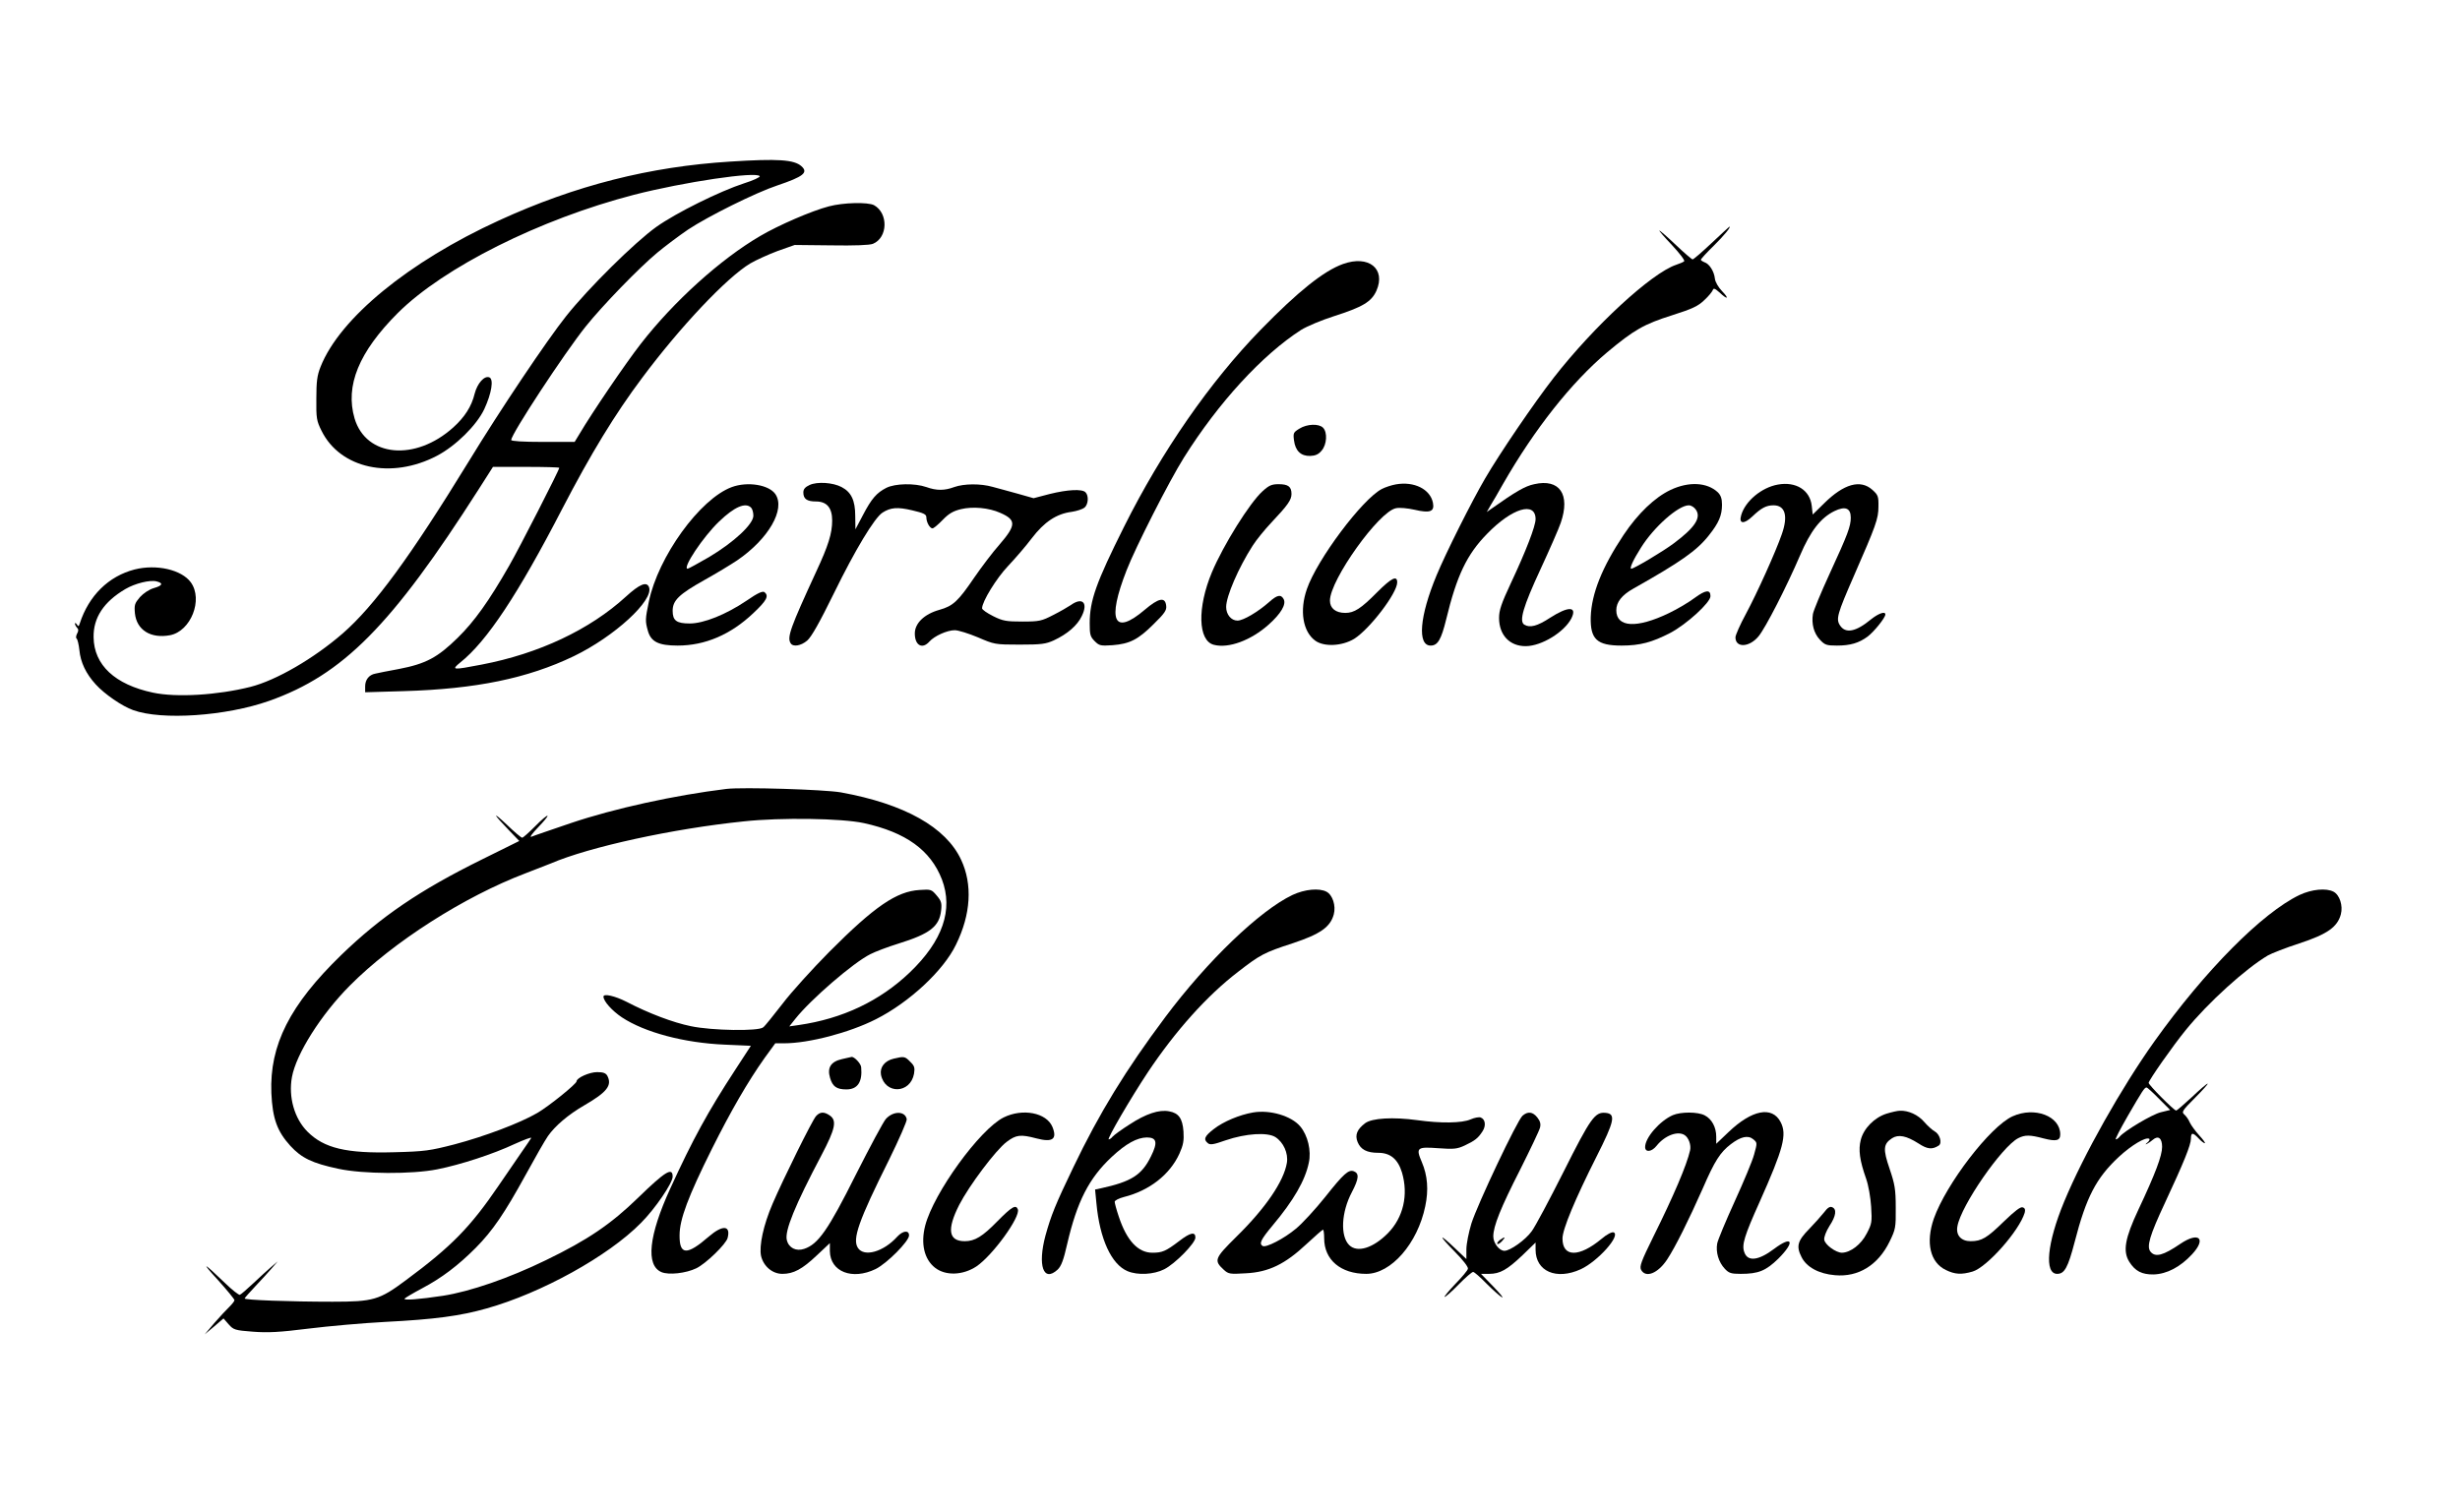 <?xml version="1.0" standalone="no"?>
<!DOCTYPE svg PUBLIC "-//W3C//DTD SVG 20010904//EN"
 "http://www.w3.org/TR/2001/REC-SVG-20010904/DTD/svg10.dtd">
<svg version="1.0" xmlns="http://www.w3.org/2000/svg"
 width="1280pt" height="787pt" viewBox="0 0 1280 787"
 preserveAspectRatio="xMidYMid meet">
<g transform="translate(0,787) scale(0.1,-0.1)"
fill="#000000" stroke="none">
<path d="M3800 7029 c-419 -26 -806 -124 -1203 -306 -470 -215 -829 -509 -929
-762 -18 -45 -22 -77 -22 -166 -1 -101 1 -115 27 -167 97 -197 363 -255 601
-130 97 51 206 158 246 243 38 82 50 156 26 165 -26 10 -62 -31 -76 -84 -16
-67 -52 -123 -112 -177 -197 -177 -453 -154 -513 47 -50 170 22 346 225 549
239 238 739 488 1228 615 261 67 639 123 655 97 3 -5 -33 -22 -81 -37 -126
-41 -353 -153 -457 -227 -112 -80 -353 -318 -469 -464 -101 -127 -342 -486
-506 -755 -306 -499 -492 -753 -657 -897 -151 -131 -346 -244 -480 -278 -171
-43 -385 -56 -507 -30 -198 42 -307 144 -309 288 -2 102 53 185 165 251 51 30
129 49 163 40 36 -9 31 -22 -15 -35 -24 -7 -54 -27 -72 -47 -27 -32 -30 -40
-26 -84 9 -87 82 -133 183 -114 108 21 173 185 108 275 -48 66 -179 96 -293
67 -135 -35 -238 -136 -285 -281 -5 -16 -8 -17 -15 -5 -6 8 -10 10 -10 4 0 -5
5 -15 11 -21 8 -8 8 -17 0 -31 -6 -12 -7 -23 -2 -26 4 -3 11 -30 14 -59 6 -64
34 -123 85 -179 45 -50 138 -114 195 -134 149 -54 483 -31 707 48 384 136 637
391 1091 1102 l74 116 173 0 c94 0 172 -2 172 -5 0 -11 -210 -422 -261 -510
-104 -182 -181 -290 -268 -375 -104 -102 -165 -135 -306 -162 -55 -10 -110
-21 -122 -24 -33 -6 -53 -32 -53 -66 l0 -31 203 6 c372 11 642 66 883 182 211
102 417 291 391 359 -12 31 -49 16 -120 -49 -188 -172 -453 -297 -751 -354
-151 -29 -160 -29 -111 11 138 110 300 354 530 799 149 287 275 494 416 682
199 267 441 523 563 596 31 18 95 47 143 65 l88 31 190 -2 c120 -2 200 1 217
8 78 32 81 159 6 201 -32 17 -160 14 -235 -6 -89 -23 -264 -99 -357 -154 -206
-120 -451 -341 -623 -563 -78 -100 -255 -361 -315 -463 l-28 -46 -165 0 c-106
0 -165 4 -165 10 0 31 276 451 387 590 88 110 277 305 373 385 41 34 113 88
160 120 102 68 353 193 465 230 136 46 162 67 125 100 -38 34 -122 40 -370 24z"/>
<path d="M8906 6605 c-50 -47 -94 -85 -99 -85 -4 0 -44 34 -87 75 -43 41 -82
75 -86 75 -3 0 26 -34 66 -76 39 -42 68 -79 63 -84 -4 -4 -23 -12 -41 -18
-129 -43 -429 -320 -637 -587 -102 -131 -280 -392 -358 -526 -69 -118 -204
-387 -252 -503 -89 -214 -101 -366 -31 -366 37 0 55 31 81 137 55 227 107 337
213 445 130 134 252 170 252 76 0 -36 -50 -166 -129 -334 -49 -105 -61 -140
-61 -180 0 -90 56 -148 140 -147 82 1 199 73 236 144 32 64 -15 65 -110 4 -67
-44 -106 -54 -135 -36 -28 18 -5 95 84 287 48 104 96 213 106 243 51 148 -6
231 -138 201 -48 -10 -96 -38 -226 -130 l-21 -15 20 35 c12 19 41 69 64 110
165 288 357 530 542 686 140 117 192 147 338 193 107 34 136 48 168 79 22 20
41 44 44 52 4 12 11 9 35 -12 42 -40 53 -34 13 7 -19 20 -35 47 -37 65 -4 38
-29 77 -54 85 -10 4 -19 10 -19 13 0 4 30 37 66 72 55 54 94 102 82 100 -2 -1
-43 -39 -92 -85z"/>
<path d="M6988 6496 c-100 -36 -233 -142 -428 -342 -264 -271 -515 -633 -711
-1025 -146 -292 -179 -385 -179 -503 0 -59 3 -70 26 -93 24 -24 31 -25 93 -21
89 7 133 29 214 110 57 56 68 72 65 95 -5 48 -39 41 -112 -21 -161 -137 -197
-57 -94 206 46 119 222 465 298 586 180 287 408 535 610 665 31 19 107 51 170
71 150 48 196 75 222 133 50 114 -40 187 -174 139z"/>
<path d="M6761 5639 c-31 -19 -33 -23 -28 -61 7 -55 36 -82 84 -81 27 1 44 8
60 28 27 31 31 95 7 119 -22 22 -83 20 -123 -5z"/>
<path d="M4213 5346 c-24 -11 -33 -22 -33 -39 0 -34 19 -47 66 -47 56 0 84
-33 84 -99 0 -67 -20 -131 -83 -266 -134 -291 -153 -342 -133 -373 12 -20 53
-14 86 14 22 19 64 93 140 248 109 223 210 391 252 418 42 27 78 30 154 12 60
-14 74 -21 74 -36 0 -26 18 -58 32 -58 6 0 30 20 53 44 32 33 54 46 95 56 62
15 146 7 204 -19 85 -37 84 -64 -4 -166 -34 -38 -92 -115 -130 -170 -85 -125
-111 -149 -182 -169 -79 -22 -128 -70 -128 -123 0 -62 39 -84 76 -42 26 29 92
59 132 59 18 0 72 -17 120 -37 86 -37 89 -38 217 -38 113 0 136 3 178 22 71
33 123 78 146 127 34 69 3 100 -57 57 -15 -10 -56 -34 -92 -52 -60 -31 -72
-34 -160 -34 -84 0 -102 3 -152 28 -32 16 -58 34 -58 41 0 35 75 157 136 221
37 39 92 103 123 144 64 84 128 127 207 137 27 4 57 14 67 22 20 17 23 62 5
80 -18 18 -93 14 -186 -9 l-84 -22 -81 23 c-45 12 -104 29 -132 36 -63 18
-149 17 -200 -1 -51 -19 -92 -19 -145 0 -61 21 -162 19 -208 -4 -51 -26 -77
-56 -122 -142 l-39 -74 -1 70 c0 81 -21 124 -71 150 -45 24 -127 29 -166 11z"/>
<path d="M7263 5349 c-23 -4 -56 -15 -73 -24 -102 -53 -337 -367 -390 -521
-39 -112 -21 -221 43 -268 46 -34 140 -29 203 9 81 51 224 238 224 294 0 38
-30 23 -104 -51 -85 -86 -120 -108 -166 -108 -50 0 -80 24 -80 64 0 107 255
465 344 481 17 4 61 0 96 -8 81 -19 105 -10 96 36 -14 71 -98 113 -193 96z"/>
<path d="M9251 5348 c-85 -15 -170 -86 -191 -159 -14 -46 14 -49 58 -7 46 44
72 58 110 58 61 0 77 -55 43 -151 -31 -90 -129 -307 -187 -415 -30 -55 -54
-110 -54 -121 0 -56 72 -53 120 5 36 43 146 258 216 421 55 129 108 196 179
231 56 27 85 16 85 -34 0 -45 -15 -86 -110 -292 -45 -98 -84 -192 -87 -210 -8
-51 5 -100 36 -133 26 -28 35 -31 89 -31 69 0 114 13 160 47 33 25 92 98 92
115 0 18 -35 6 -74 -25 -80 -66 -133 -76 -162 -32 -22 33 -14 60 72 257 115
263 128 298 128 361 1 54 -2 61 -32 88 -62 55 -148 31 -251 -71 l-59 -58 -5
45 c-9 82 -82 128 -176 111z"/>
<path d="M3808 5335 c-166 -61 -384 -363 -432 -597 -19 -91 -19 -101 -5 -151
16 -57 55 -77 155 -77 143 0 276 57 394 169 69 65 82 89 58 109 -10 7 -35 -4
-93 -44 -108 -73 -224 -119 -296 -119 -69 0 -89 15 -89 66 0 54 33 86 165 160
61 34 137 80 170 102 163 111 254 267 199 346 -34 48 -144 66 -226 36z m100
-107 c7 -7 12 -26 12 -42 0 -44 -101 -138 -230 -215 -57 -33 -108 -61 -112
-61 -30 0 80 166 164 246 79 76 137 101 166 72z"/>
<path d="M6569 5313 c-67 -61 -203 -279 -263 -421 -77 -184 -73 -357 10 -378
77 -20 193 23 285 105 64 57 93 106 78 133 -14 26 -34 22 -76 -16 -58 -51
-134 -96 -164 -96 -33 0 -59 32 -59 71 0 55 64 204 138 319 19 30 63 84 97
120 85 90 105 118 105 149 0 38 -17 51 -67 51 -36 0 -50 -6 -84 -37z"/>
<path d="M8692 5320 c-82 -39 -169 -122 -244 -234 -112 -168 -167 -306 -171
-427 -3 -116 32 -149 160 -149 97 0 159 17 254 66 85 45 209 158 209 191 0 36
-25 33 -81 -8 -29 -22 -89 -58 -135 -80 -168 -81 -274 -75 -274 15 0 42 29 79
88 112 248 140 331 198 394 278 51 64 68 103 68 159 0 32 -6 49 -22 65 -56 52
-151 57 -246 12z m133 -104 c27 -41 -6 -92 -116 -174 -56 -42 -207 -132 -221
-132 -11 0 10 46 50 109 67 108 195 221 249 221 13 0 29 -10 38 -24z"/>
<path d="M3780 3764 c-270 -33 -585 -102 -810 -178 -102 -35 -194 -66 -205
-71 -11 -4 4 17 34 48 30 31 53 59 50 61 -3 3 -32 -21 -64 -54 -33 -33 -63
-60 -68 -60 -5 0 -41 30 -80 68 -79 74 -73 58 11 -29 l54 -56 -194 -96 c-324
-160 -525 -297 -732 -497 -268 -260 -374 -469 -364 -719 6 -133 30 -199 99
-275 58 -63 113 -90 249 -119 129 -28 384 -29 515 -3 121 24 290 79 403 132
51 23 89 37 86 31 -4 -7 -26 -39 -49 -72 -23 -33 -77 -112 -120 -175 -147
-216 -245 -317 -483 -493 -138 -103 -169 -112 -382 -112 -225 0 -460 9 -457
17 1 4 27 33 57 65 30 32 69 74 85 93 l30 35 -35 -30 c-19 -16 -61 -55 -93
-85 -32 -30 -63 -57 -69 -59 -5 -2 -40 25 -77 61 -114 110 -129 116 -38 17 48
-53 87 -101 87 -106 0 -5 -12 -20 -26 -34 -14 -13 -49 -51 -78 -84 l-51 -60
49 41 49 42 27 -31 c25 -28 32 -31 126 -38 79 -6 137 -3 289 16 105 13 285 29
400 35 256 13 390 31 527 70 285 80 633 272 803 445 74 74 165 208 165 241 0
51 -38 28 -180 -110 -142 -138 -263 -220 -480 -325 -193 -94 -394 -163 -535
-185 -126 -19 -206 -25 -200 -15 3 4 43 28 90 53 104 55 188 119 280 211 89
90 150 180 260 380 48 88 100 179 116 202 37 53 106 112 189 160 119 69 146
104 120 154 -8 14 -21 19 -53 19 -40 0 -107 -30 -107 -48 0 -13 -143 -129
-205 -165 -91 -53 -275 -122 -430 -163 -128 -33 -155 -37 -315 -41 -248 -7
-364 21 -450 107 -68 68 -100 180 -81 284 22 121 152 326 301 476 225 227 594
463 915 585 55 21 114 44 131 51 200 86 634 181 1004 219 195 21 510 16 625
-9 219 -48 347 -141 406 -293 60 -158 4 -320 -167 -484 -156 -149 -350 -241
-578 -274 l-49 -7 31 39 c80 101 302 293 391 337 25 13 91 38 146 55 164 51
213 89 222 173 4 37 1 49 -23 77 -27 32 -30 33 -89 29 -120 -7 -235 -86 -470
-322 -88 -89 -198 -210 -244 -271 -47 -60 -91 -116 -100 -122 -24 -21 -267
-17 -376 6 -93 19 -220 67 -335 127 -61 31 -120 44 -120 27 0 -24 45 -74 96
-108 118 -78 323 -133 535 -142 l136 -6 -82 -126 c-141 -216 -220 -360 -337
-616 -113 -246 -129 -401 -46 -436 38 -16 127 -6 181 20 50 24 155 126 163
158 17 66 -26 69 -98 7 -114 -99 -153 -97 -152 7 0 83 45 202 168 449 100 200
187 350 274 473 l56 77 46 0 c128 0 339 55 477 125 173 87 352 253 417 388 78
158 87 314 27 442 -79 170 -295 291 -626 351 -87 15 -509 28 -595 18z"/>
<path d="M6725 3212 c-170 -81 -442 -342 -662 -636 -205 -274 -343 -499 -478
-781 -94 -195 -116 -251 -145 -355 -42 -157 -11 -246 63 -178 19 18 31 50 50
134 51 220 113 342 232 453 74 69 131 100 182 101 52 0 58 -26 22 -98 -48 -98
-102 -132 -262 -167 l-29 -6 7 -72 c17 -185 78 -318 162 -353 52 -22 136 -18
191 10 57 29 162 136 162 165 0 32 -27 26 -84 -18 -70 -53 -88 -61 -140 -61
-75 0 -134 64 -175 189 -12 35 -21 70 -21 76 0 7 21 18 48 25 132 33 239 116
289 226 20 45 24 67 21 115 -5 68 -25 96 -75 105 -52 10 -121 -13 -205 -68
-43 -27 -82 -56 -89 -64 -6 -8 -15 -14 -20 -14 -11 0 115 216 204 350 143 214
306 397 469 522 115 89 135 100 282 148 146 48 198 85 216 151 12 45 -6 101
-38 118 -38 20 -113 13 -177 -17z"/>
<path d="M11965 3212 c-194 -93 -491 -392 -755 -762 -171 -240 -369 -591 -470
-835 -89 -215 -104 -375 -36 -375 38 0 56 32 91 166 60 233 112 333 230 443
66 61 140 105 158 94 4 -3 0 -12 -10 -20 -10 -8 -11 -11 -3 -7 8 4 23 14 32
22 28 24 48 8 48 -37 0 -46 -35 -139 -123 -326 -71 -151 -82 -217 -48 -272 31
-49 66 -67 127 -66 68 2 138 38 200 105 76 82 35 119 -60 55 -91 -62 -131 -72
-156 -42 -22 26 -5 84 75 255 97 208 135 301 135 334 0 33 10 33 40 1 13 -14
27 -25 32 -25 5 0 -8 18 -29 41 -20 22 -42 52 -49 67 -6 15 -19 33 -28 41 -16
13 -11 21 56 88 40 40 69 73 65 73 -5 0 -41 -31 -82 -70 -41 -38 -78 -70 -82
-70 -11 0 -143 133 -143 144 0 13 126 193 193 275 117 144 312 320 427 388 19
11 93 40 164 63 146 48 198 85 216 151 12 45 -6 101 -38 118 -38 20 -113 13
-177 -17z m-731 -1061 l58 -58 -49 -12 c-45 -11 -188 -96 -214 -127 -6 -8 -15
-14 -20 -14 -5 0 24 55 63 123 75 129 86 147 97 147 4 0 33 -26 65 -59z"/>
<path d="M4382 2358 c-59 -13 -79 -45 -63 -98 13 -45 34 -60 85 -60 58 0 84
38 77 115 -1 19 -36 56 -50 54 -3 -1 -25 -5 -49 -11z"/>
<path d="M4650 2360 c-47 -11 -73 -45 -66 -84 21 -103 153 -99 172 6 5 31 2
41 -20 62 -27 28 -32 29 -86 16z"/>
<path d="M6520 2080 c-70 -12 -154 -47 -204 -86 -48 -37 -56 -54 -31 -74 12
-10 30 -7 92 15 106 36 217 43 259 17 42 -27 68 -84 60 -134 -16 -96 -110
-235 -263 -385 -114 -113 -118 -123 -65 -172 24 -22 32 -23 115 -18 119 6 204
48 315 152 44 41 83 75 86 75 3 0 6 -20 6 -45 0 -112 86 -185 219 -185 129 0
267 158 307 352 18 85 12 160 -18 230 -32 75 -25 80 85 72 82 -6 99 -4 138 14
53 25 70 38 93 74 19 29 15 63 -10 72 -8 3 -32 -1 -52 -10 -46 -20 -156 -21
-278 -4 -125 17 -235 11 -271 -16 -42 -32 -54 -61 -39 -98 16 -39 48 -56 108
-56 62 0 102 -33 123 -103 34 -116 7 -233 -73 -315 -77 -78 -160 -104 -202
-62 -47 47 -41 171 14 275 37 71 39 98 10 109 -27 10 -53 -13 -148 -133 -52
-65 -121 -140 -153 -166 -62 -52 -156 -100 -173 -90 -20 12 -9 34 51 106 110
131 170 235 189 327 14 62 -5 143 -45 190 -46 54 -156 87 -245 72z"/>
<path d="M9817 2074 c-64 -20 -120 -77 -135 -137 -13 -51 -6 -106 28 -202 12
-34 23 -97 26 -145 5 -79 4 -89 -23 -140 -29 -57 -84 -99 -129 -100 -31 0 -89
42 -92 68 -2 13 10 44 27 71 35 53 39 88 14 98 -12 5 -24 -3 -42 -27 -15 -19
-49 -57 -77 -86 -61 -62 -69 -90 -40 -147 26 -52 90 -87 174 -94 121 -11 224
52 284 175 31 64 33 72 32 177 0 96 -5 122 -32 202 -35 102 -33 129 13 159 33
21 74 13 137 -27 47 -31 72 -33 106 -11 19 13 5 60 -22 74 -11 6 -36 28 -54
49 -32 37 -82 60 -127 58 -11 0 -42 -7 -68 -15z"/>
<path d="M4246 2061 c-20 -22 -171 -328 -226 -456 -48 -111 -71 -220 -60 -272
13 -54 59 -93 111 -93 58 0 103 24 180 97 l67 63 0 -42 c2 -107 116 -152 238
-93 59 29 174 145 174 175 0 29 -32 25 -61 -6 -72 -80 -173 -108 -205 -59 -30
46 3 140 163 461 52 106 93 200 91 209 -8 43 -69 44 -108 2 -12 -12 -82 -143
-157 -291 -144 -288 -196 -362 -269 -386 -42 -14 -80 5 -90 46 -12 47 42 180
181 443 72 137 80 179 43 205 -30 21 -51 20 -72 -3z"/>
<path d="M5222 2054 c-124 -62 -364 -393 -408 -563 -24 -94 -5 -175 51 -219
55 -43 145 -40 216 7 84 57 230 258 215 297 -10 26 -31 14 -106 -62 -78 -80
-118 -104 -170 -104 -85 0 -94 61 -29 189 52 101 190 285 247 328 49 37 72 40
155 18 84 -22 109 -4 83 60 -31 74 -155 98 -254 49z"/>
<path d="M7922 2063 c-28 -25 -234 -460 -266 -561 -14 -46 -26 -106 -26 -134
l0 -51 -59 56 c-87 83 -88 70 -2 -17 42 -42 71 -80 69 -89 -1 -9 -32 -45 -67
-81 -34 -36 -59 -66 -54 -66 5 0 38 29 73 65 35 36 69 65 75 65 6 0 37 -27 70
-61 33 -33 69 -65 80 -71 11 -6 -9 19 -45 56 l-64 66 42 0 c57 0 94 21 175 98
l67 65 0 -37 c0 -113 108 -160 235 -102 89 41 210 177 171 192 -9 3 -35 -10
-63 -34 -117 -97 -203 -96 -203 2 0 48 66 206 177 426 94 186 102 223 47 228
-55 5 -77 -25 -218 -306 -74 -147 -148 -286 -166 -310 -32 -45 -112 -102 -142
-102 -27 0 -58 40 -58 75 0 53 38 148 140 348 53 106 100 204 103 218 5 19 1
34 -14 53 -24 30 -49 33 -77 9z"/>
<path d="M8704 2066 c-68 -30 -144 -117 -144 -166 0 -29 34 -26 60 7 42 53
110 79 146 55 21 -14 34 -52 28 -79 -17 -76 -87 -240 -191 -449 -64 -130 -73
-155 -64 -173 24 -44 87 -19 135 53 43 65 113 206 187 373 61 141 90 186 145
228 51 39 89 48 116 26 22 -18 22 -19 5 -80 -9 -34 -55 -143 -101 -244 -46
-101 -87 -199 -91 -219 -8 -45 7 -97 40 -132 21 -22 32 -26 82 -26 93 0 131
16 196 79 89 89 74 123 -22 51 -81 -61 -138 -68 -155 -17 -14 38 0 84 80 262
124 278 143 350 109 415 -44 85 -150 64 -272 -53 l-63 -60 0 37 c0 49 -23 92
-60 111 -36 19 -124 19 -166 1z"/>
<path d="M10472 2060 c-117 -53 -346 -352 -410 -533 -43 -125 -19 -228 63
-267 47 -23 81 -25 139 -8 74 22 242 211 271 306 4 16 2 24 -10 28 -11 5 -41
-18 -99 -74 -87 -85 -115 -102 -172 -102 -50 0 -78 31 -69 78 19 108 231 414
316 458 35 18 61 18 132 -1 66 -17 87 -12 87 21 0 95 -133 146 -248 94z"/>
<path d="M7804 1416 c-10 -8 -16 -17 -13 -20 3 -3 14 3 24 14 21 23 17 26 -11
6z"/>
</g>
</svg>